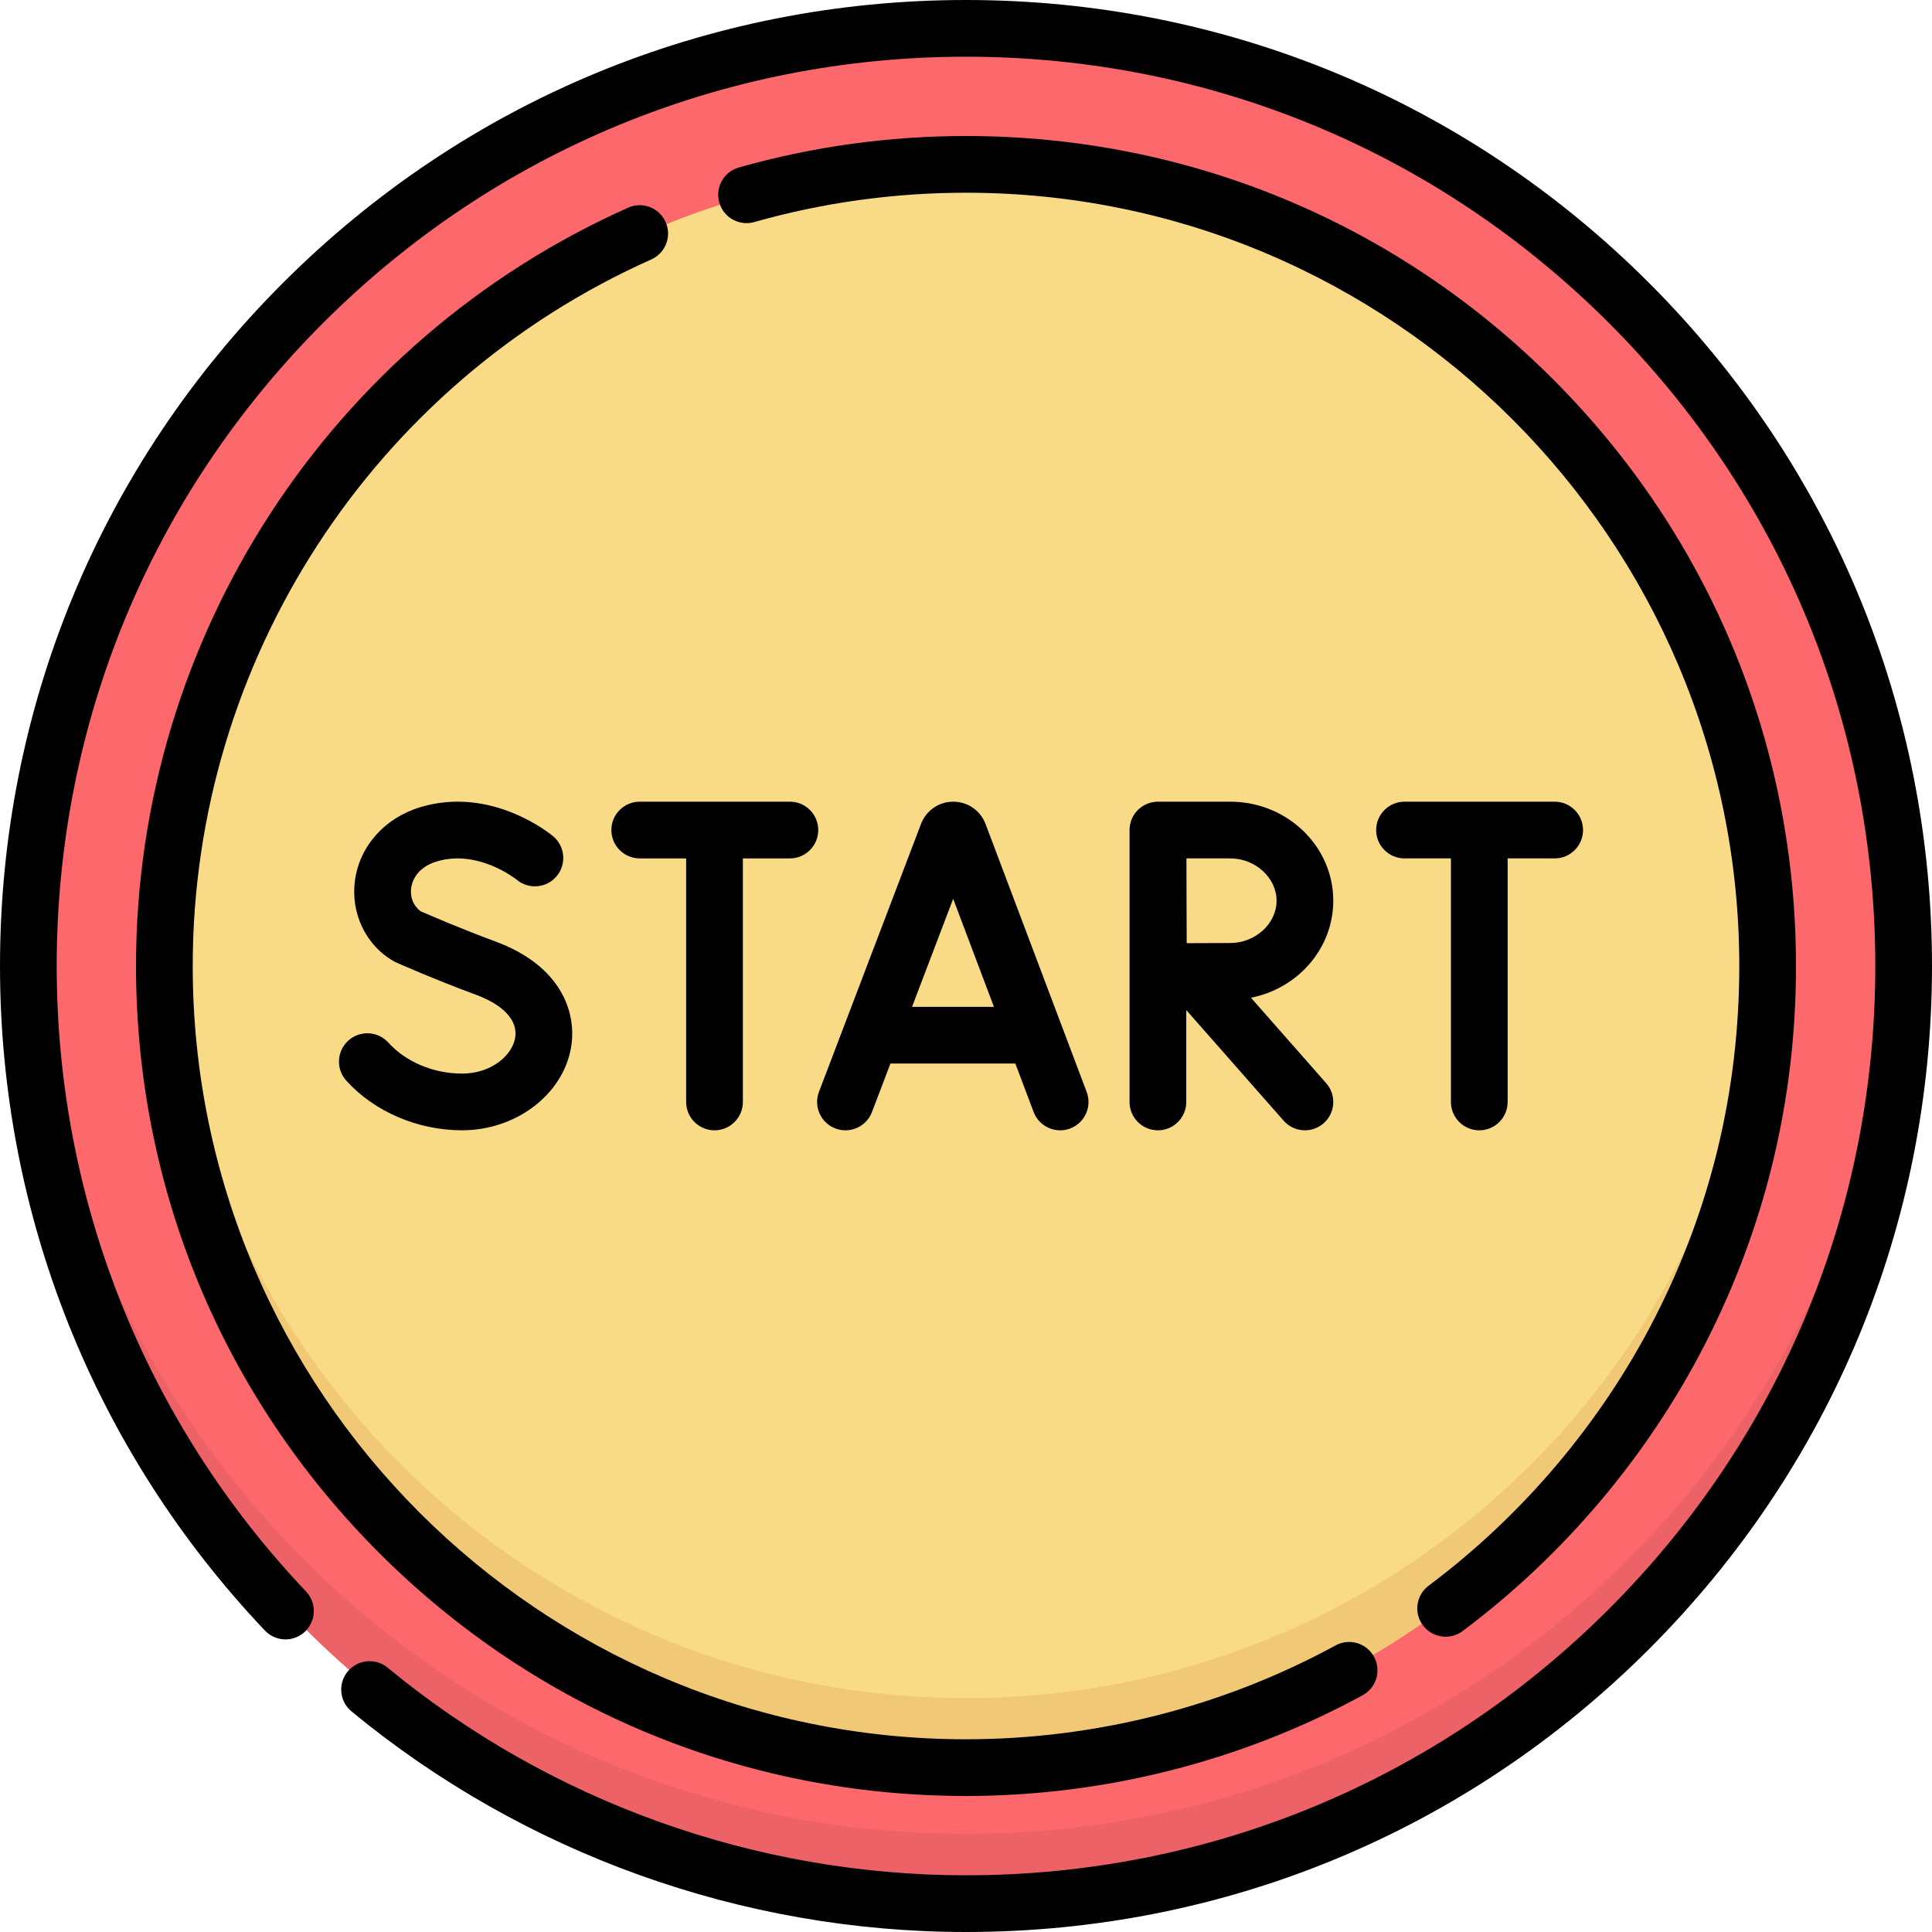 <?xml version="1.0" encoding="UTF-8" standalone="no"?>
<!DOCTYPE svg PUBLIC "-//W3C//DTD SVG 1.1//EN" "http://www.w3.org/Graphics/SVG/1.1/DTD/svg11.dtd">
<svg width="100%" height="100%" viewBox="0 0 512 512" version="1.1" xmlns="http://www.w3.org/2000/svg" xmlns:xlink="http://www.w3.org/1999/xlink" xml:space="preserve" xmlns:serif="http://www.serif.com/" style="fill-rule:evenodd;clip-rule:evenodd;stroke-linejoin:round;stroke-miterlimit:2;">
    <g>
        <g>
            <circle cx="256" cy="256" r="248" style="fill:rgb(252,104,108);"/>
            <path d="M256,486C122.048,486 12.919,379.795 8.18,247C8.073,249.988 8,252.986 8,256C8,392.967 119.033,504 256,504C392.967,504 504,392.967 504,256C504,252.986 503.927,249.988 503.82,247C499.081,379.795 389.952,486 256,486Z" style="fill:rgb(236,98,103);fill-rule:nonzero;"/>
            <circle cx="256" cy="256" r="212.025" style="fill:rgb(249,218,134);"/>
            <path d="M256,450.025C141.918,450.025 48.896,359.922 44.179,247C44.054,249.986 43.976,252.984 43.976,256C43.976,373.098 138.903,468.025 256.001,468.025C373.099,468.025 468.025,373.098 468.025,256C468.025,252.984 467.946,249.986 467.822,247C463.104,359.922 370.081,450.025 256,450.025Z" style="fill:rgb(241,201,118);fill-rule:nonzero;"/>
        </g>
        <g>
            <path d="M437.02,74.98C388.667,26.629 324.38,0 256,0C187.62,0 123.333,26.629 74.98,74.98C26.629,123.333 -0,187.62 -0,256C-0,321.823 24.932,384.368 70.204,432.114C73.059,435.125 77.815,435.252 80.828,432.396C83.839,429.54 83.966,424.784 81.11,421.772C38.497,376.832 15.029,317.96 15.029,256C15.029,191.634 40.094,131.121 85.608,85.608C131.121,40.095 191.634,15.029 256,15.029C320.366,15.029 380.879,40.094 426.392,85.608C471.906,131.121 496.971,191.634 496.971,256C496.971,320.366 471.906,380.879 426.392,426.392C380.879,471.905 320.366,496.971 256,496.971C200.153,496.971 145.718,477.43 102.724,441.948C99.522,439.307 94.786,439.76 92.145,442.961C89.504,446.162 89.957,450.898 93.158,453.54C138.838,491.238 196.67,512 256,512C324.38,512 388.667,485.371 437.02,437.02C485.371,388.667 512,324.38 512,256C512,187.62 485.371,123.333 437.02,74.98Z" style="fill-rule:nonzero;"/>
            <path d="M166.472,55.033C87.241,90.381 36.045,169.265 36.045,256C36.045,314.752 58.924,369.987 100.468,411.531C142.012,453.075 197.247,475.954 255.999,475.954C292.726,475.954 329.079,466.72 361.128,449.249C364.772,447.263 366.116,442.699 364.129,439.054C362.144,435.411 357.581,434.066 353.934,436.053C324.086,452.324 290.22,460.924 255.999,460.924C143.003,460.924 51.074,368.995 51.074,255.999C51.074,175.188 98.774,101.691 172.594,68.757C176.384,67.066 178.086,62.623 176.395,58.833C174.705,55.044 170.264,53.342 166.472,55.033Z" style="fill-rule:nonzero;"/>
            <path d="M383.112,433.75C384.677,433.75 386.257,433.262 387.607,432.253C414.429,412.193 436.657,385.874 451.888,356.139C467.858,324.96 475.955,291.268 475.955,256C475.955,197.248 453.076,142.013 411.532,100.469C369.987,58.925 314.752,36.045 256,36.045C235.544,36.045 215.287,38.853 195.791,44.39C191.798,45.524 189.481,49.68 190.615,53.672C191.75,57.665 195.907,59.981 199.897,58.848C218.058,53.69 236.934,51.075 256.001,51.075C368.997,51.075 460.926,143.004 460.926,256C460.926,288.863 453.384,320.25 438.511,349.288C424.319,376.995 403.605,401.522 378.606,420.218C375.282,422.704 374.603,427.413 377.088,430.737C378.564,432.71 380.823,433.75 383.112,433.75Z" style="fill-rule:nonzero;"/>
            <path d="M261.086,218.122C259.669,214.679 256.349,212.456 252.627,212.456L252.617,212.456C248.89,212.46 245.57,214.692 244.16,218.141C244.137,218.197 244.115,218.254 244.093,218.311L217.035,289.355C215.558,293.234 217.504,297.575 221.383,299.052C225.264,300.531 229.603,298.582 231.08,294.704L235.975,281.85L269.075,281.85L273.918,294.682C275.38,298.604 279.82,300.517 283.602,299.06C287.485,297.595 289.445,293.259 287.98,289.376L261.168,218.329C261.141,218.26 261.115,218.191 261.086,218.122ZM241.699,266.821L252.601,238.197L263.403,266.821L241.699,266.821Z" style="fill-rule:nonzero;"/>
            <path d="M122.457,284.511C114.881,284.511 107.575,281.441 102.915,276.298C100.128,273.224 95.376,272.989 92.3,275.776C89.225,278.563 88.991,283.316 91.778,286.391C99.24,294.624 110.709,299.54 122.457,299.54C136.685,299.54 149.09,290.163 151.31,277.729C152.997,268.277 148.631,255.901 131.315,249.514C122.224,246.161 113.778,242.503 111.445,241.48C109.536,240.029 108.616,237.75 108.97,235.284C109.193,233.729 110.3,229.935 115.748,228.294C126.691,224.997 136.686,232.937 136.953,233.152C140.13,235.794 144.848,235.376 147.51,232.209C150.18,229.032 149.77,224.291 146.593,221.621C145.938,221.071 130.332,208.202 111.413,213.903C102.028,216.73 95.391,224.104 94.092,233.148C92.825,241.919 96.915,250.669 104.688,254.926C105.103,255.111 114.982,259.508 126.112,263.614C133.535,266.352 137.326,270.533 136.513,275.087C135.688,279.72 130.204,284.511 122.457,284.511Z" style="fill-rule:nonzero;"/>
            <path d="M162.02,219.971C162.02,224.121 165.384,227.486 169.535,227.486L181.837,227.486L181.837,292.03C181.837,296.18 185.201,299.545 189.352,299.545C193.502,299.545 196.867,296.181 196.867,292.03L196.867,227.486L209.33,227.486C213.48,227.486 216.845,224.121 216.845,219.971C216.845,215.821 213.48,212.456 209.33,212.456L169.535,212.456C165.384,212.456 162.02,215.82 162.02,219.971Z" style="fill-rule:nonzero;"/>
            <path d="M392.026,299.544C396.176,299.544 399.541,296.18 399.541,292.029L399.541,227.485L412.004,227.485C416.154,227.485 419.519,224.12 419.519,219.97C419.519,215.82 416.154,212.455 412.004,212.455L372.209,212.455C368.059,212.455 364.694,215.819 364.694,219.97C364.694,224.12 368.059,227.485 372.209,227.485L384.511,227.485L384.511,292.029C384.511,296.18 387.876,299.544 392.026,299.544Z" style="fill-rule:nonzero;"/>
            <path d="M353.333,238.698C353.333,224.228 341.085,212.456 326.032,212.456L306.859,212.456C302.709,212.456 299.344,215.82 299.344,219.971L299.344,292.03C299.344,296.18 302.709,299.545 306.859,299.545C311.009,299.545 314.374,296.181 314.374,292.03L314.374,267.677L340.177,296.995C342.927,300.119 347.679,300.405 350.783,297.671C353.898,294.929 354.201,290.181 351.459,287.065L331.518,264.408C343.952,261.959 353.333,251.362 353.333,238.698ZM326.032,249.91C323.365,249.91 318.591,249.931 314.488,249.952C314.466,245.929 314.445,241.282 314.445,238.698C314.445,236.514 314.433,231.693 314.42,227.485L326.031,227.485C332.683,227.485 338.303,232.62 338.303,238.698C338.304,244.776 332.684,249.91 326.032,249.91Z" style="fill-rule:nonzero;"/>
        </g>
    </g>
</svg>

